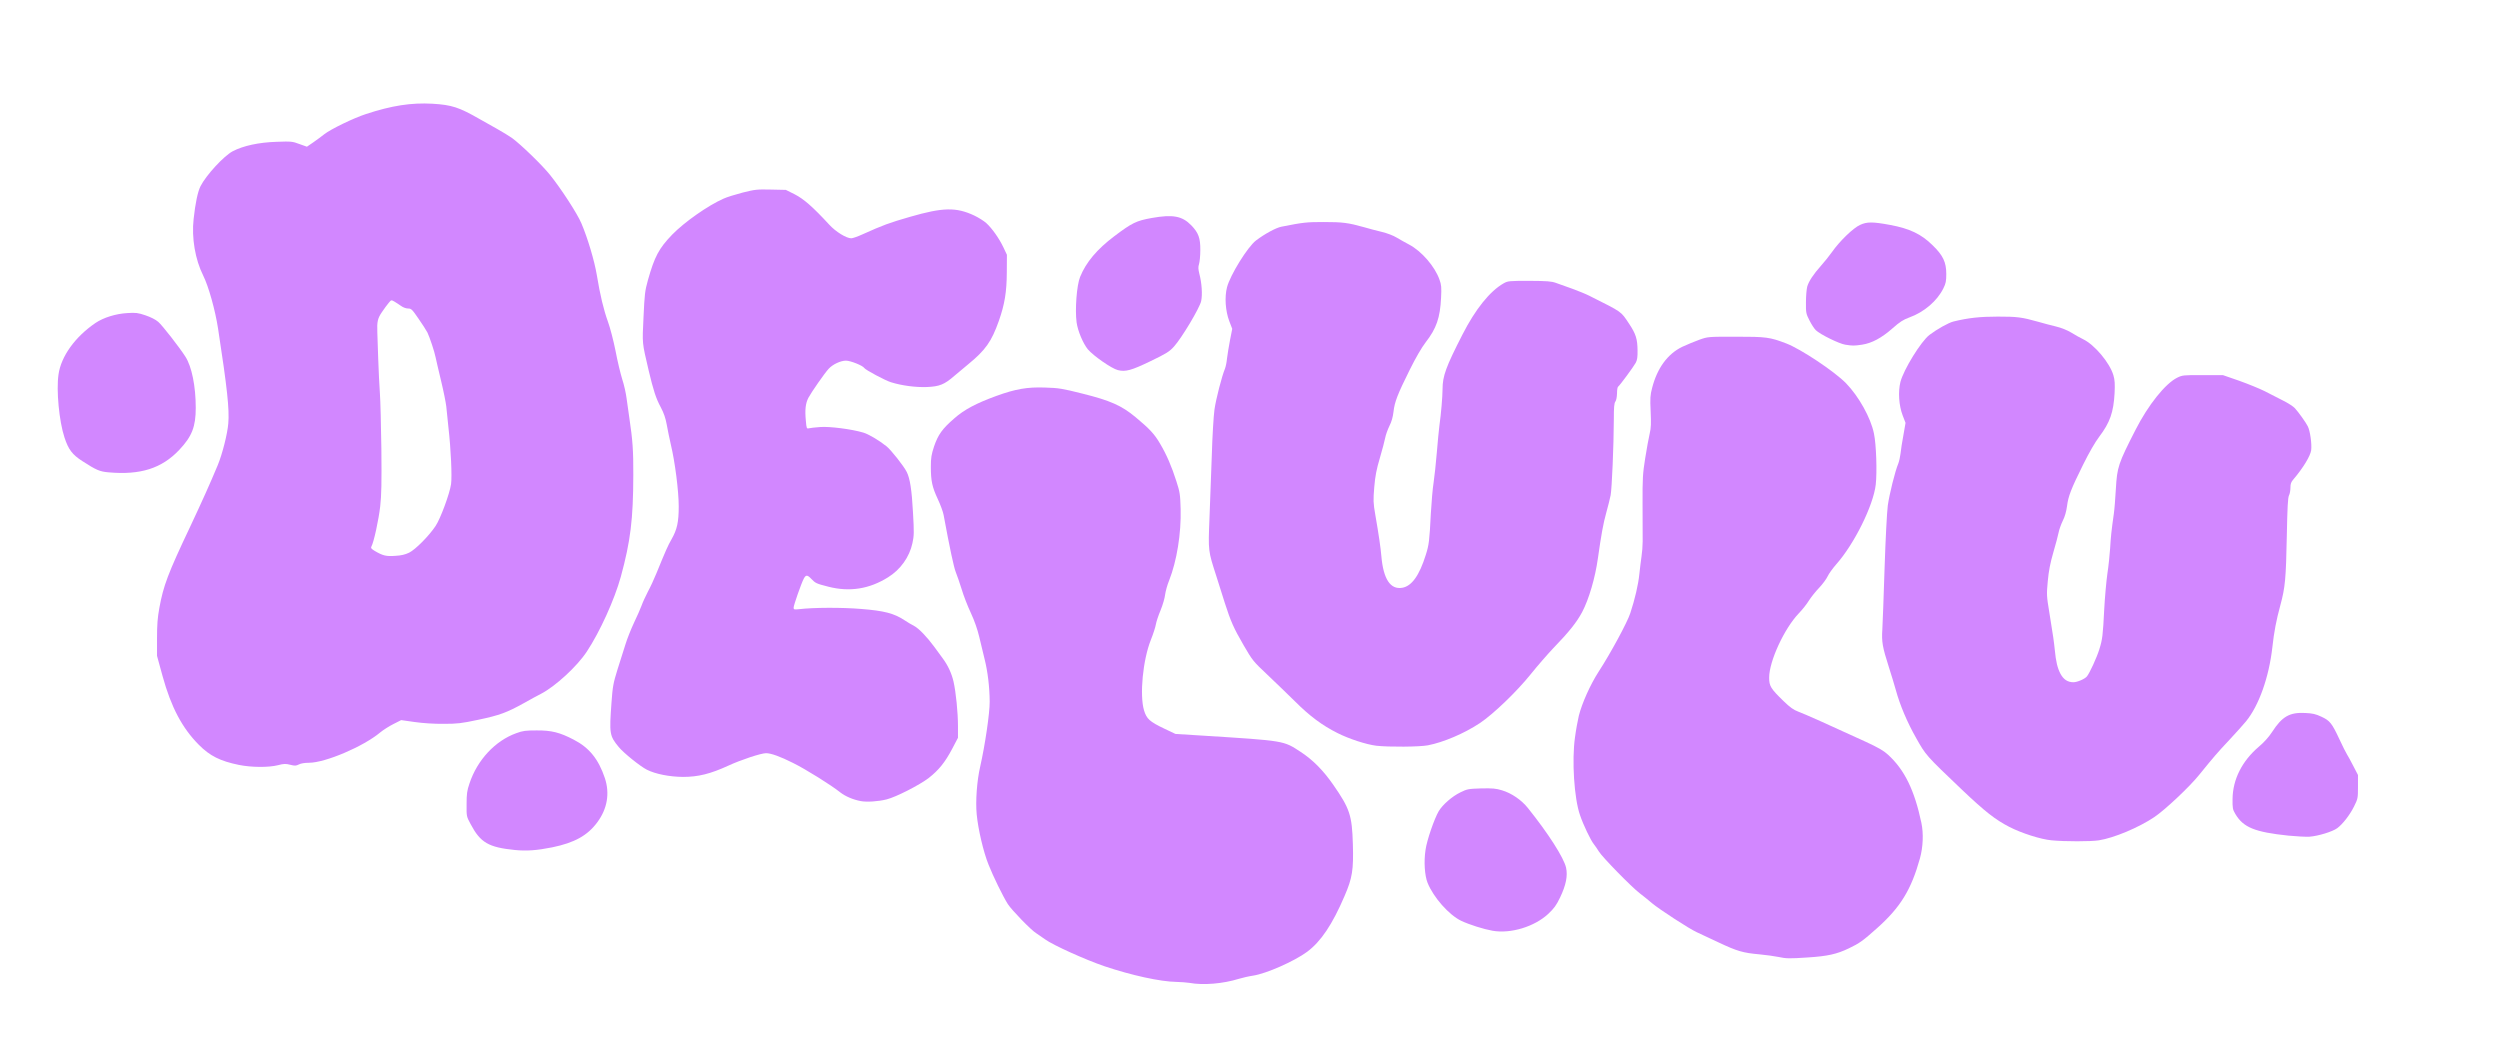 <?xml version="1.0" encoding="utf-8"?>
<!DOCTYPE svg PUBLIC "-//W3C//DTD SVG 1.0//EN" "http://www.w3.org/TR/2001/REC-SVG-20010904/DTD/svg10.dtd">
<svg version="1.0" xmlns="http://www.w3.org/2000/svg" width="2350px" height="999px" viewBox="0 0 2350 999" preserveAspectRatio="xMidYMid meet">
 <g fill="#d287ff">
  <path d="M1118 923.9 c-2.5 -0.4 -7.9 -0.8 -12 -0.9 -15.2 -0.2 -42.4 -6.2 -67.7 -14.7 -18 -6.1 -48.7 -20 -55.9 -25.3 -2.6 -1.9 -6.4 -4.5 -8.4 -5.8 -4.6 -2.7 -23 -21.7 -26.6 -27.3 -4.7 -7.4 -13.9 -26.3 -18.2 -37.2 -4.8 -11.9 -9.8 -33.3 -11.1 -47.2 -1.2 -12.2 0.2 -31.7 3.3 -45 4.5 -19.9 9 -50.2 8.9 -61 -0.1 -13.7 -1.8 -28.1 -4.8 -40 -1.4 -5.5 -3.6 -14.9 -5 -20.8 -1.6 -6.8 -4.4 -15 -7.9 -22.5 -3 -6.4 -6.9 -16.4 -8.6 -22.2 -1.8 -5.8 -4.3 -13 -5.5 -16 -1.9 -4.6 -5.7 -22.5 -11.5 -53.9 -0.5 -2.9 -3 -9.7 -5.5 -15 -5.3 -11.4 -6.5 -17 -6.5 -30.3 0 -8.5 0.5 -11.4 3 -19.1 3.8 -11.1 7.7 -16.6 18.9 -26.3 9.5 -8.4 20.7 -14.3 39.6 -21.2 18.2 -6.6 29.2 -8.5 45.9 -7.9 12.8 0.4 16.1 0.9 35.1 5.7 26.1 6.5 36.8 11.2 50 22.2 13.2 11 17.7 15.8 23 24.9 6.1 10.3 10.8 21.2 15.3 35.3 3.3 10.2 3.6 12.3 4 26.1 0.6 23 -3.6 48.8 -10.8 67.1 -1.8 4.3 -3.4 10.4 -3.8 13.4 -0.3 3 -2.2 9.6 -4.2 14.5 -2.1 5 -4.1 11 -4.5 13.5 -0.4 2.5 -2.5 9 -4.7 14.5 -7.5 18.9 -10.7 51.8 -6.4 66.3 2.4 7.9 5.3 10.6 19 17.1 l10.5 5 25.8 1.6 c77.6 4.9 75.6 4.6 92.1 15.4 11.5 7.6 20.9 17.1 30.4 30.7 15.7 22.6 17.7 28.8 18.5 55.9 0.7 24.3 -0.5 31.8 -7.8 48.7 -11.5 26.9 -22.3 42.9 -35.2 52.5 -12.1 8.9 -38.3 20.5 -50.8 22.4 -4.1 0.6 -10.1 2 -13.4 3 -14.8 4.6 -33.4 6.2 -46.5 3.8z"/>
  <path d="M1671.5 899.5 c-3.3 -0.7 -11.2 -1.8 -17.5 -2.4 -15.7 -1.4 -21.1 -3 -38.5 -11.2 -8.2 -3.9 -17.5 -8.2 -20.5 -9.6 -7.1 -3.2 -34.9 -21.3 -42 -27.2 -3 -2.6 -8.2 -6.8 -11.5 -9.3 -8 -6.1 -35.5 -34.3 -38.5 -39.3 -1.3 -2.2 -3.5 -5.3 -4.8 -7 -2.9 -3.5 -9.9 -18.1 -13 -27.3 -5.5 -15.7 -7.8 -51.5 -4.7 -73.2 0.9 -6.9 2.6 -16 3.6 -20.2 3 -11.9 10.8 -29.3 18.6 -41.4 11.2 -17.2 27.1 -46.6 29.8 -55.1 4.3 -13.1 7.5 -26.7 8.5 -36.8 0.5 -5.2 1.5 -12.6 2 -16.3 0.6 -3.7 1.1 -10.1 1.1 -14.2 0 -4.1 -0.1 -19.8 -0.1 -34.9 -0.1 -24.8 0.2 -29 2.5 -43.5 1.4 -8.9 3.3 -19.2 4.2 -23 1.3 -5.5 1.4 -9.6 0.9 -21 -0.6 -12.3 -0.4 -15.1 1.4 -22 4.8 -18.6 14.5 -31.9 28.3 -38.6 4.5 -2.1 11.8 -5.1 16.2 -6.7 8 -2.8 8.1 -2.8 34 -2.8 28.8 0 32 0.4 47.5 6.3 13.7 5.2 45.5 26.4 56.3 37.5 12 12.4 23.2 32.4 26.2 47.2 2.2 10.2 3 36.3 1.7 48 -2.3 19.8 -20.3 56 -37.1 74.9 -3.4 3.9 -7 8.9 -8.1 11.3 -1.1 2.4 -4.6 7.2 -7.8 10.6 -3.3 3.4 -7.7 8.9 -9.8 12.2 -2 3.3 -6.3 8.7 -9.5 12 -13.7 14.3 -27.9 45.1 -27.9 60.4 0 8.1 1.4 10.3 13.6 22.2 6 5.8 9.3 8.2 13.9 9.9 7.8 3 26.1 11.2 62.9 28.1 12.1 5.6 17.2 8.5 21.3 12.3 15.5 14.1 24.9 33.3 31.4 64.1 2.1 10 1.6 22.7 -1.4 33.5 -8.2 29.4 -18.3 45.9 -40.3 65.5 -13.1 11.7 -16.5 14.2 -26.4 18.9 -11.4 5.5 -20 7.4 -38.5 8.6 -17.6 1.2 -20.6 1.1 -28 -0.5z"/>
  <path d="M1403 874.9 c-8.5 -1.5 -21.8 -5.7 -29.6 -9.4 -11.4 -5.5 -26 -22 -31.5 -35.7 -2.7 -6.8 -3.6 -19.9 -1.9 -30.9 1.2 -8.9 8.2 -29.2 12.4 -36.4 3.6 -6 12.5 -13.9 20.4 -17.7 6.3 -3.1 7.3 -3.3 19.4 -3.7 10.8 -0.2 13.9 0 19.7 1.8 9 2.7 18.3 9.1 24.3 16.6 19.4 24.2 33.8 46.8 35.9 56.1 1.7 7.7 -0.1 16.5 -5.6 28 -3.5 7.3 -5.7 10.3 -11.1 15.4 -13 12.1 -35.3 18.9 -52.4 15.9z"/>
  <path d="M484 799 c-24.8 -2.5 -32.4 -6.9 -41.6 -24.3 -3.9 -7.2 -3.9 -7.2 -3.8 -18.7 0 -9.7 0.4 -12.8 2.7 -19.5 7.3 -22.1 24.2 -40.2 44 -47.3 6.2 -2.3 8.9 -2.6 19.2 -2.6 13.9 -0.1 21.8 1.9 34.8 8.7 14.6 7.5 23.3 18.3 29.3 36.2 4.7 14.3 2.3 28.7 -7.1 41.4 -9.2 12.5 -21.5 19.3 -42.4 23.6 -14.5 2.9 -24 3.6 -35.1 2.5z"/>
  <path d="M1928.5 789.9 c-10.1 -0.9 -28.3 -6.7 -39.9 -12.7 -13 -6.7 -22.8 -14.4 -44.1 -34.6 -34.4 -32.8 -34.1 -32.5 -43.3 -48.8 -8.4 -14.8 -15.2 -30.8 -19.2 -45.4 -1.2 -4.3 -4.1 -14 -6.5 -21.4 -6 -18.8 -6.9 -23.7 -6.1 -35.5 0.3 -5.5 1.3 -31.4 2.1 -57.5 0.9 -27.7 2.2 -52.2 3 -58.7 1.5 -10.8 6.9 -32.5 9.9 -39.6 0.8 -2 1.7 -6.2 2.1 -9.4 0.3 -3.2 1.5 -11 2.7 -17.3 l2 -11.5 -2.7 -7 c-3.6 -9.4 -4.4 -22.3 -2.1 -31.5 3 -11.6 19.4 -38.2 27.3 -44.2 7.3 -5.5 17.8 -11.4 22.6 -12.6 13.8 -3.4 25 -4.6 41.7 -4.6 18 0 22.4 0.5 38 4.9 4.7 1.4 12.1 3.3 16.6 4.4 5 1.2 10.5 3.4 14.5 5.8 3.5 2.2 8.4 4.9 10.9 6.1 10.9 5.2 25.2 22.3 28.6 34 1.3 4.4 1.5 8.1 1.1 16.7 -1 18.1 -4.3 27.6 -14.5 41.1 -3.8 5 -9.5 14.9 -15 26 -11.5 23.2 -14 29.7 -15.2 39.1 -0.7 5.1 -2 9.9 -4 13.8 -1.6 3.3 -3.4 8.3 -3.9 11 -0.5 2.8 -2.8 11.2 -5 18.8 -2.9 10.1 -4.3 17.1 -5.2 27 -1.2 12.7 -1.1 13.9 1.5 29.7 3.6 21.9 4.3 27.3 5.1 35 1 10.8 2.6 17.2 5.3 22.3 2.9 5.4 6.8 8 12.2 8 3.6 0 10.8 -3.1 12.7 -5.5 2.5 -3 9.3 -17.8 11.6 -25.3 3 -9.5 3.4 -13 4.7 -38.6 0.6 -10.7 1.9 -25.4 2.9 -32.5 1.1 -7.1 2.2 -17.8 2.6 -23.9 0.6 -10.5 1.2 -16.5 3.5 -32.7 0.6 -4 1.4 -14.5 1.9 -23.3 1.2 -20.5 2.2 -23.6 18.5 -55.5 11.9 -23.3 27.9 -43.4 39.2 -49 4.7 -2.3 5.7 -2.5 23.9 -2.4 l19 0 15.3 5.3 c8.4 3 19.2 7.4 24 9.8 4.8 2.5 12.5 6.4 17.2 8.8 4.7 2.3 9.7 5.6 11.1 7.1 3.6 4 10.3 13.3 12.2 17.1 2.2 4.2 3.9 16.6 3.2 22.5 -0.8 5.5 -7.6 16.7 -16.7 27.4 -2.2 2.5 -2.8 4.2 -2.8 7.8 0 2.6 -0.6 5.9 -1.4 7.4 -1 2 -1.5 11.2 -2 37.7 -0.8 40.6 -1.5 48.5 -6.1 65.5 -3.8 14 -5.9 24.8 -7.5 39.5 -3.2 28.2 -12.6 54.6 -24.7 69.5 -2.5 3 -9.5 10.9 -15.7 17.5 -11.4 12.1 -15.2 16.6 -28.5 33 -9 11.2 -32.1 32.9 -42.1 39.6 -14.8 9.9 -37.7 19.5 -52 21.8 -7.3 1.2 -32.4 1.2 -44.5 0z"/>
  <path d="M2151.2 785.5 c-31.7 -3.3 -42.5 -7.7 -50 -20.4 -2.5 -4.2 -2.7 -5.5 -2.6 -14.1 0.2 -18.3 8.9 -35.6 24.6 -49 5 -4.2 9.4 -9.1 12.6 -14 9.4 -14.5 16.4 -18.5 30.9 -17.8 7.2 0.3 10 1 15.4 3.5 8 3.7 9.9 6.1 17 21.3 2.9 6.3 6.1 12.6 7 14 0.9 1.4 3.6 6.3 6 11 l4.4 8.5 0 11.1 c0 10.7 -0.1 11.2 -3.7 18.5 -4.1 8.2 -10.6 16.5 -15.8 20.4 -4.5 3.3 -18 7.4 -26.1 8 -3.5 0.2 -12.4 -0.3 -19.7 -1z"/>
  <path d="M809 753 c-7.1 -1.3 -14.5 -4.5 -19.2 -8.2 -8.5 -6.8 -32.5 -21.8 -44.3 -27.6 -12.1 -6.1 -20.8 -9.2 -25.4 -9.2 -4.7 0 -23.5 6.2 -35.2 11.6 -17.2 7.9 -28.6 10.7 -42.9 10.7 -12.7 -0.1 -25.9 -2.7 -34 -6.8 -6.3 -3.2 -21.8 -15.7 -26.4 -21.3 -8.7 -10.6 -8.9 -12.4 -6.8 -41.7 1.1 -15.4 1.7 -18.3 5.6 -31 2.5 -7.7 5.8 -18.4 7.5 -23.7 1.6 -5.3 5.3 -14.5 8.1 -20.5 2.9 -5.9 6 -13.2 7.1 -16.1 1 -2.9 3.7 -8.7 5.9 -13 2.3 -4.2 5.9 -12 8 -17.2 9.2 -22.5 10.7 -25.8 14.2 -32 5.3 -9.3 6.8 -16.2 6.8 -31 0 -14.3 -3.5 -41.9 -7.4 -58 -1.3 -5.8 -3.1 -14.3 -3.9 -19 -1.1 -6 -2.7 -10.7 -5.5 -16 -4.6 -8.5 -7 -16 -11.4 -34.5 -6.4 -27.5 -6.1 -24.6 -4.9 -50.4 1 -21.4 1.3 -24.6 4.1 -34.6 6.3 -22.4 10.3 -29.9 22.8 -42.9 11.6 -11.9 33.8 -27.5 48.4 -33.9 3 -1.4 11.1 -3.9 18 -5.7 11.6 -2.9 13.4 -3.1 26.5 -2.8 l14 0.3 8.4 4.2 c8.5 4.4 16.8 11.6 32.4 28.5 6.1 6.7 16.1 12.8 20.7 12.8 1.3 0 5.9 -1.6 10.3 -3.6 19.8 -8.9 25.2 -10.9 45 -16.6 30.8 -8.9 43.3 -9.2 60.3 -1.2 4 1.9 9.1 5.1 11.3 7.1 5.4 4.9 12.2 14.5 16.2 23 l3.2 6.8 -0.1 16.5 c-0.1 18.5 -2 30 -7.5 45.7 -6.9 19.4 -12.4 27.3 -29 40.9 -4 3.3 -9.7 8.1 -12.8 10.7 -9.4 8.2 -14 10 -25.8 10.5 -10.5 0.4 -23.6 -1.3 -33.8 -4.5 -5.3 -1.6 -24 -11.6 -25.1 -13.4 -1.4 -2.3 -13 -6.9 -17.2 -6.9 -5 0 -12.5 3.5 -16.3 7.7 -3.8 4.1 -16.3 22.1 -19 27.2 -2.7 5.2 -3.4 11.4 -2.4 21.6 0.6 7.2 0.8 7.6 2.8 7.1 1.2 -0.3 6 -0.9 10.7 -1.2 8.8 -0.7 29.7 2 40.4 5.2 4.9 1.4 14.6 7.1 21.9 12.9 4 3.1 16.4 18.7 19 24.1 3.1 6 4.8 17.2 5.9 38 1.1 18.9 1 22.1 -0.5 28.9 -2.8 13.1 -11.3 25 -23 32.2 -17.6 11 -36.1 13.9 -56 8.8 -11.4 -2.9 -12.2 -3.3 -16.1 -7.4 -3.7 -3.9 -5.1 -3.9 -7.1 -0.1 -2.4 4.7 -9.5 24.9 -9.5 27.2 0 1.8 0.5 1.9 5.3 1.4 13.4 -1.6 40 -1.7 58.2 -0.2 21.5 1.7 30.8 4.1 40.4 10.4 3.1 2 7.3 4.6 9.4 5.6 4.4 2.3 12 10.2 19 19.7 2.6 3.5 6.1 8.4 7.9 10.8 4.9 6.6 8.3 14 10.1 21.7 2.3 10.1 4.2 29.3 4.2 41.9 l0 11 -5.4 10.3 c-6.8 12.9 -12.7 20.1 -22.1 27.5 -8.6 6.6 -30.7 17.9 -39.5 20.1 -7.8 2 -18.8 2.7 -24.5 1.6z"/>
  <path d="M224.5 719 c-17.5 -3.6 -27.2 -8.4 -37.6 -18.9 -15.7 -15.8 -26 -35.3 -34.1 -64.6 l-5.2 -19 0 -16.5 c0 -12.7 0.5 -19.3 2.2 -28.6 3.8 -20.8 7.9 -31.9 29 -76.4 11.5 -24.5 18.4 -39.8 25.9 -57.8 4.3 -10.4 9.1 -29.3 9.9 -39.2 1.1 -13.4 -1 -32.9 -9.6 -89 -2.7 -17.6 -9 -40 -14 -50 -7.5 -15 -11 -35.3 -9 -53.1 1.6 -14.9 3.9 -25.8 6.5 -30.9 5.3 -10.4 21.8 -28.3 30.2 -32.8 9.9 -5.2 24.6 -8.4 41.3 -8.9 13.7 -0.5 14.9 -0.4 21.5 2.1 l7 2.5 6 -4.1 c3.3 -2.3 7.9 -5.7 10.3 -7.6 5.9 -4.7 27.5 -15.2 39.2 -19 24.3 -8 42.6 -10.8 62.5 -9.7 18.2 1.1 25 3.3 44.5 14.5 3.6 2 10.8 6.1 16 9 5.2 2.9 11.7 6.9 14.4 8.8 8.3 6.1 28.2 25.3 35.7 34.7 10.3 12.8 25.7 36.5 29.4 45.4 6 14.1 12.3 35.4 14.5 48.6 3.1 18.9 6.4 32.6 10.5 44 2 5.4 5.2 17.8 7.1 27.3 1.8 9.6 4.7 21.6 6.3 26.7 1.7 5.1 3.5 13.2 4.1 18.1 0.6 4.9 1.8 13.2 2.6 18.4 3.1 20.9 3.8 30.5 3.7 53.5 -0.1 41.7 -2.6 62.1 -11.7 95.5 -5.9 21.5 -19.7 51.9 -32 70.5 -9.3 14.1 -29.8 32.9 -43.3 39.8 -2.7 1.3 -9.7 5.2 -15.8 8.6 -16 8.9 -23 11.5 -43 15.7 -15.9 3.4 -19.7 3.8 -32.5 3.8 -8.8 0.1 -19.5 -0.6 -27.2 -1.7 l-12.7 -1.8 -7.3 3.7 c-4 2 -9.5 5.5 -12.3 7.8 -15.8 13.3 -51.8 28.6 -67.1 28.6 -3.9 0 -7.7 0.6 -9.5 1.6 -2.6 1.3 -3.8 1.4 -8 0.3 -4.3 -1.1 -6 -1.1 -11.7 0.4 -8.8 2.2 -24.9 2.1 -36.7 -0.3z m160.1 -199.5 c5.9 -2.9 18.7 -15.8 24.8 -25 4.6 -6.8 13.3 -30.4 14.6 -39.4 1 -7.2 -0.1 -32.7 -2.5 -53.6 -0.8 -7.1 -1.7 -15.9 -2 -19.5 -0.4 -3.6 -2.6 -14.6 -5 -24.5 -2.4 -9.9 -4.6 -19.6 -5 -21.5 -1 -5.3 -5.6 -19 -7.7 -23.4 -1.1 -2.1 -4.9 -8.1 -8.5 -13.2 -5.9 -8.6 -6.7 -9.4 -9.7 -9.4 -1.9 0 -4.7 -1 -6.7 -2.5 -1.9 -1.3 -4.7 -3.2 -6.3 -4.1 -2.8 -1.6 -2.9 -1.5 -5.2 1.3 -1.3 1.5 -4.2 5.4 -6.4 8.7 -4 5.9 -4.7 8.9 -4.3 19.1 0.1 1.7 0.4 12.5 0.8 24 0.4 11.6 1.1 26.4 1.6 33 0.5 6.6 1.1 30.2 1.4 52.5 0.3 31.6 0.1 43.5 -1.1 54 -1.4 12.4 -6 33.8 -8.3 37.8 -0.7 1.3 -0.1 2.1 3.2 4.1 7.7 4.5 10.7 5.2 19.2 4.6 5.7 -0.3 9.4 -1.2 13.1 -3z"/>
  <path d="M1293.8 701 c-9.6 -1.2 -25.6 -6.4 -36.7 -12 -14 -7 -26 -15.9 -39.6 -29.5 -6.7 -6.6 -18.4 -17.9 -26 -25.1 -13.6 -12.8 -14.2 -13.6 -22.5 -27.9 -9.4 -16.2 -12.1 -22.4 -17.6 -39.5 -2 -6.3 -5.6 -17.7 -8 -25.3 -7.8 -24.2 -7.7 -23.6 -6.5 -54.2 0.6 -14.8 1.6 -41.6 2.2 -59.5 0.5 -17.9 1.7 -37.2 2.5 -43 1.4 -9.9 7 -31.6 9.9 -38.5 0.7 -1.8 1.6 -6.1 1.9 -9.6 0.4 -3.5 1.7 -11.2 2.8 -17.1 l2.1 -10.7 -2.8 -7.3 c-3.6 -9.6 -4.5 -22.5 -2.1 -31.8 3 -11.5 19.4 -38 27.3 -44 8.2 -6.2 18.7 -11.9 23.8 -12.9 20.7 -4.1 23.7 -4.4 40 -4.4 17.5 0 22.9 0.7 37.5 4.8 4.7 1.4 12.3 3.4 17 4.5 4.9 1.2 10.8 3.4 14 5.4 3 1.8 8.2 4.7 11.6 6.5 11.6 6.1 24.2 20.6 28.5 32.9 1.8 4.9 2 7.3 1.5 17.2 -0.9 18.6 -4.3 28.7 -14.5 41.8 -3.7 4.8 -9.3 14.4 -14.9 25.7 -11.6 23.3 -14.3 30.4 -15.3 39.5 -0.6 5.1 -1.8 9.4 -3.9 13.5 -1.6 3.3 -3.4 8.3 -3.9 11 -0.5 2.8 -2.8 11.3 -5 18.9 -3.2 10.8 -4.4 16.9 -5.3 27.5 -1 12.5 -1 14.6 1 26.1 3.2 18.4 5 30.6 5.7 39 1.9 21.4 8.5 31.4 19.6 29.5 8.9 -1.5 16.1 -11.5 22.2 -31.1 2.9 -9.2 3.4 -12.8 4.7 -38.9 0.6 -10.4 1.7 -23.5 2.6 -29 0.8 -5.5 2.2 -18.1 3 -28 0.8 -9.9 1.9 -21.1 2.4 -25 1.7 -12.4 2.9 -26.8 3 -34.7 0 -12.3 3.2 -21 18.7 -51.3 12.2 -23.9 25.7 -40.7 38.6 -48.1 4.1 -2.3 4.9 -2.4 24.2 -2.4 16.8 0.1 20.8 0.4 25 1.9 2.8 1 9.7 3.5 15.4 5.5 5.7 2.1 12.9 5 16 6.6 31.6 15.9 29.4 14.3 37.5 26.4 6.3 9.5 7.8 14.2 7.9 25.1 0.1 6 -0.3 8.9 -1.7 11.5 -2.1 3.9 -15.2 21.6 -16.6 22.5 -0.6 0.4 -1 3.2 -1 6.3 -0.1 3.4 -0.7 6.5 -1.5 7.6 -1.2 1.5 -1.5 5.4 -1.5 17 -0.1 24.5 -1.8 64.6 -3 71.1 -0.7 3.3 -2.4 10.5 -4 16 -3 10.8 -4.8 20.9 -8 43.5 -2.5 18 -8.4 38.3 -14.8 50.4 -5.1 9.5 -12 18.3 -27.3 34.1 -5.2 5.5 -14.6 16.3 -20.8 24 -13.1 16.4 -35.5 37.9 -48 46.2 -14.6 9.7 -34.3 18.1 -48.9 20.9 -8 1.5 -36.6 1.7 -48.4 0.4z"/>
  <path d="M102 444 c-8.2 -0.7 -11.5 -2.1 -24.5 -10.5 -9.5 -6.1 -13.2 -10.9 -16.9 -22.3 -5 -15.1 -7.8 -44.3 -5.6 -59.2 2.4 -17.1 15.7 -35.5 34.9 -48.5 7.5 -5 19 -8.6 29.7 -9.2 8.1 -0.5 10 -0.3 17.1 2.1 5 1.7 9.6 4 12.1 6.2 3.6 3 20.1 24.2 25.5 32.7 5.9 9.2 9.7 27.7 9.7 48 0 17.8 -3.5 26.9 -15.6 39.7 -16.4 17.3 -36.4 23.7 -66.4 21z"/>
  <path d="M1050.8 347.9 c-5.8 -1.4 -22.9 -13.3 -28.2 -19.5 -4.5 -5.5 -9.5 -17.3 -10.6 -25.4 -1.6 -11.9 0.1 -34.9 3.3 -42.7 5.6 -13.8 15.9 -26 32.2 -38.3 16.6 -12.5 20.6 -14.5 35.2 -17.1 19.7 -3.5 28.5 -1.9 37 6.8 6.9 7.1 8.7 12.1 8.6 23.4 0 5.3 -0.6 11.2 -1.2 13.1 -0.9 2.8 -0.8 4.7 0.3 9.2 2.3 8.7 3 19.5 1.7 25.6 -1.4 6.5 -18.2 34.6 -25.5 42.7 -4.3 4.8 -7 6.5 -22.1 13.8 -18 8.7 -23.5 10.2 -30.7 8.4z"/>
  <path d="M1734.5 324 c-5.7 -0.9 -23.5 -9.6 -27.6 -13.6 -1.5 -1.4 -4.2 -5.6 -6 -9.2 -3.2 -6.3 -3.4 -7.1 -3.3 -17.2 0 -5.8 0.6 -12.3 1.2 -14.6 1.5 -5.1 5.8 -11.6 13.1 -19.8 3.1 -3.4 7.6 -9.1 10.1 -12.6 7.3 -10.4 20 -22.7 26.5 -25.6 6.4 -3 11.8 -3 28 0 18.5 3.4 29.5 8.6 40.2 19.2 9.8 9.5 12.8 15.9 12.8 26.9 0 6.7 -0.4 8.9 -2.7 13.5 -5.8 11.8 -18.1 22.4 -32 27.4 -5.8 2.1 -9 4.2 -15.8 10.2 -10.3 9.1 -19.5 14 -28.7 15.4 -7.6 1.1 -8.7 1.1 -15.8 0z"/>
 </g>
</svg>